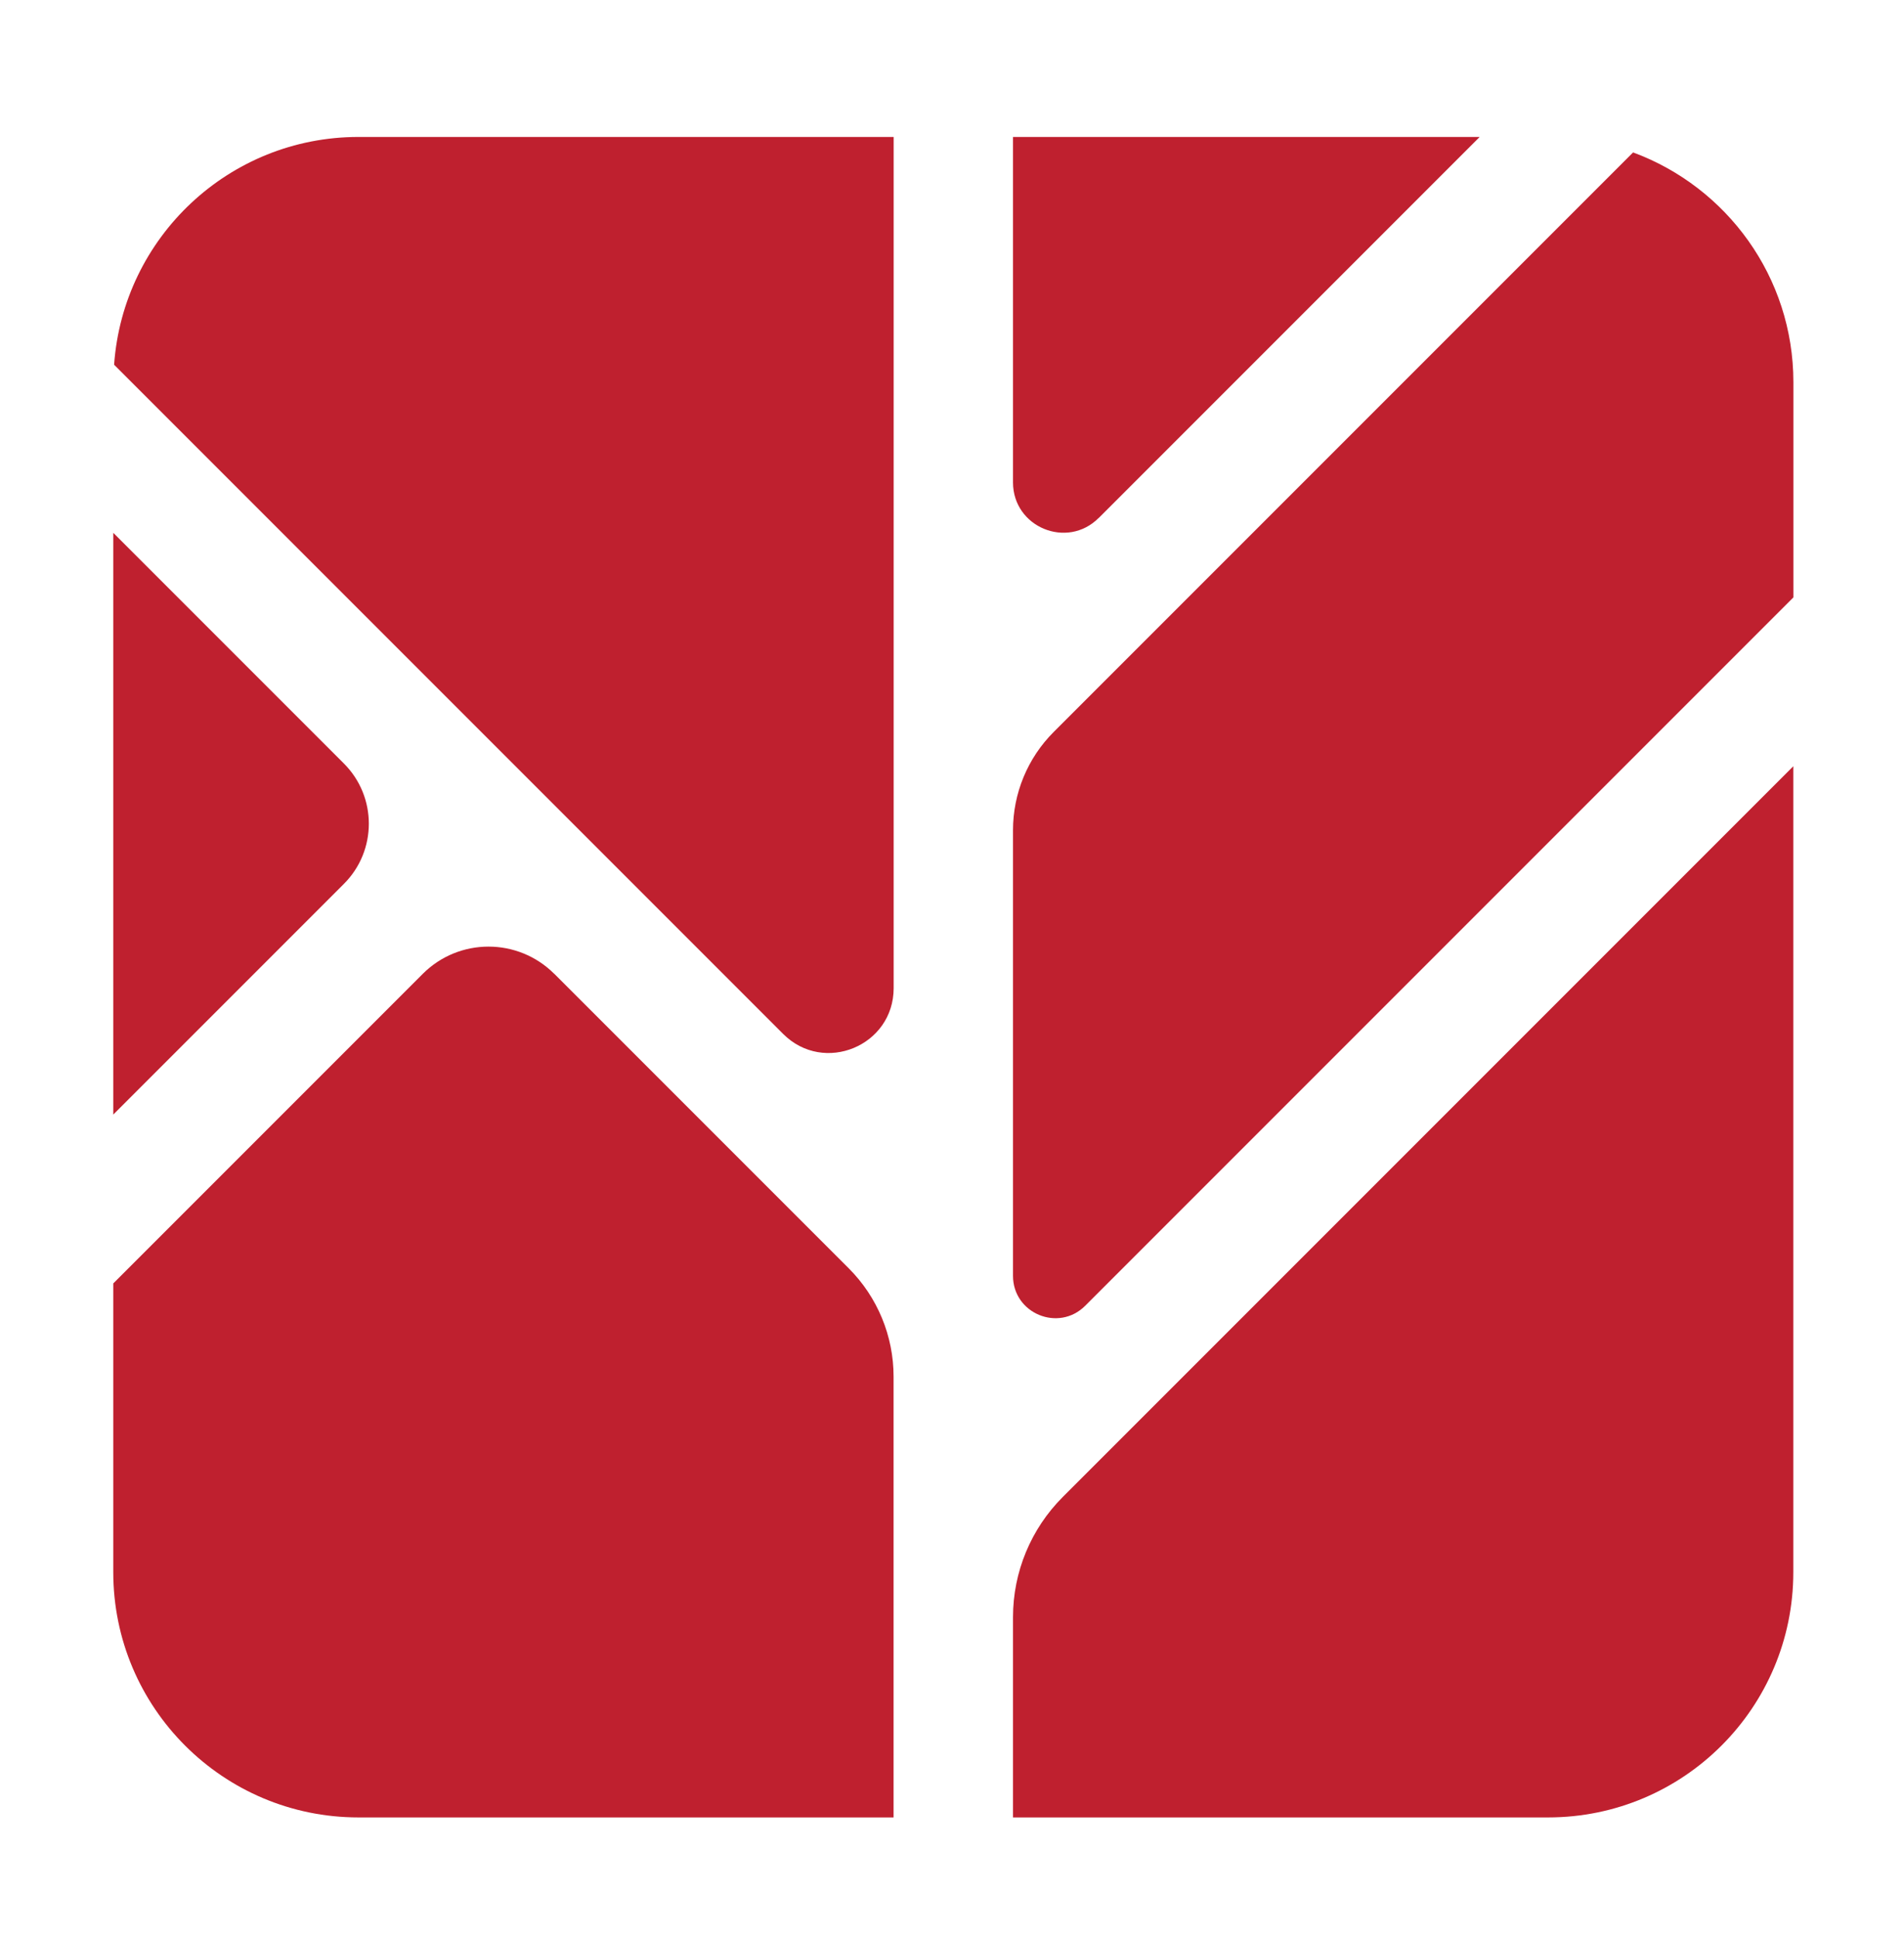 <?xml version="1.0" encoding="UTF-8"?>
<svg id="Calque_1" xmlns="http://www.w3.org/2000/svg" version="1.1" viewBox="0 0 228.61 232.6">
  <!-- Generator: Adobe Illustrator 29.5.1, SVG Export Plug-In . SVG Version: 2.1.0 Build 141)  -->
  <defs>
    <style>
      .st0 {
        fill: #bf202f;
      }
    </style>
  </defs>
  <path class="st0" d="M121.63,194.11v24.05h64.25c16.26,0,29.44-13.18,29.44-29.44v-96.74l-87.72,87.72c-3.82,3.82-5.97,9-5.97,14.41Z"/>
  <path class="st0" d="M13.71,43.79l80.32,80.32c4.9,4.9,13.27,1.43,13.27-5.5V16.44H43.04c-15.55,0-28.26,12.07-29.34,27.34Z"/>
  <path class="st0" d="M41.3,91.66l-27.7-27.7v69.83l27.7-27.7c3.98-3.98,3.98-10.45,0-14.43Z"/>
  <path class="st0" d="M66.55,116.9c-4.36-4.36-11.43-4.36-15.79,0l-37.16,37.16v34.66c0,16.26,13.18,29.44,29.44,29.44h64.25v-52.92c0-4.87-1.93-9.53-5.37-12.98l-35.37-35.37Z"/>
  <path class="st0" d="M131.92,62.18l45.74-45.74h-56.03v41.47c0,5.37,6.5,8.06,10.29,4.26Z"/>
  <path class="st0" d="M196.08,18.3l-69.57,69.57c-3.13,3.13-4.88,7.37-4.88,11.79v53.49c0,4.52,5.47,6.79,8.67,3.59l85.03-85.03v-25.82c0-12.67-8.02-23.44-19.24-27.59Z"/>
</svg>